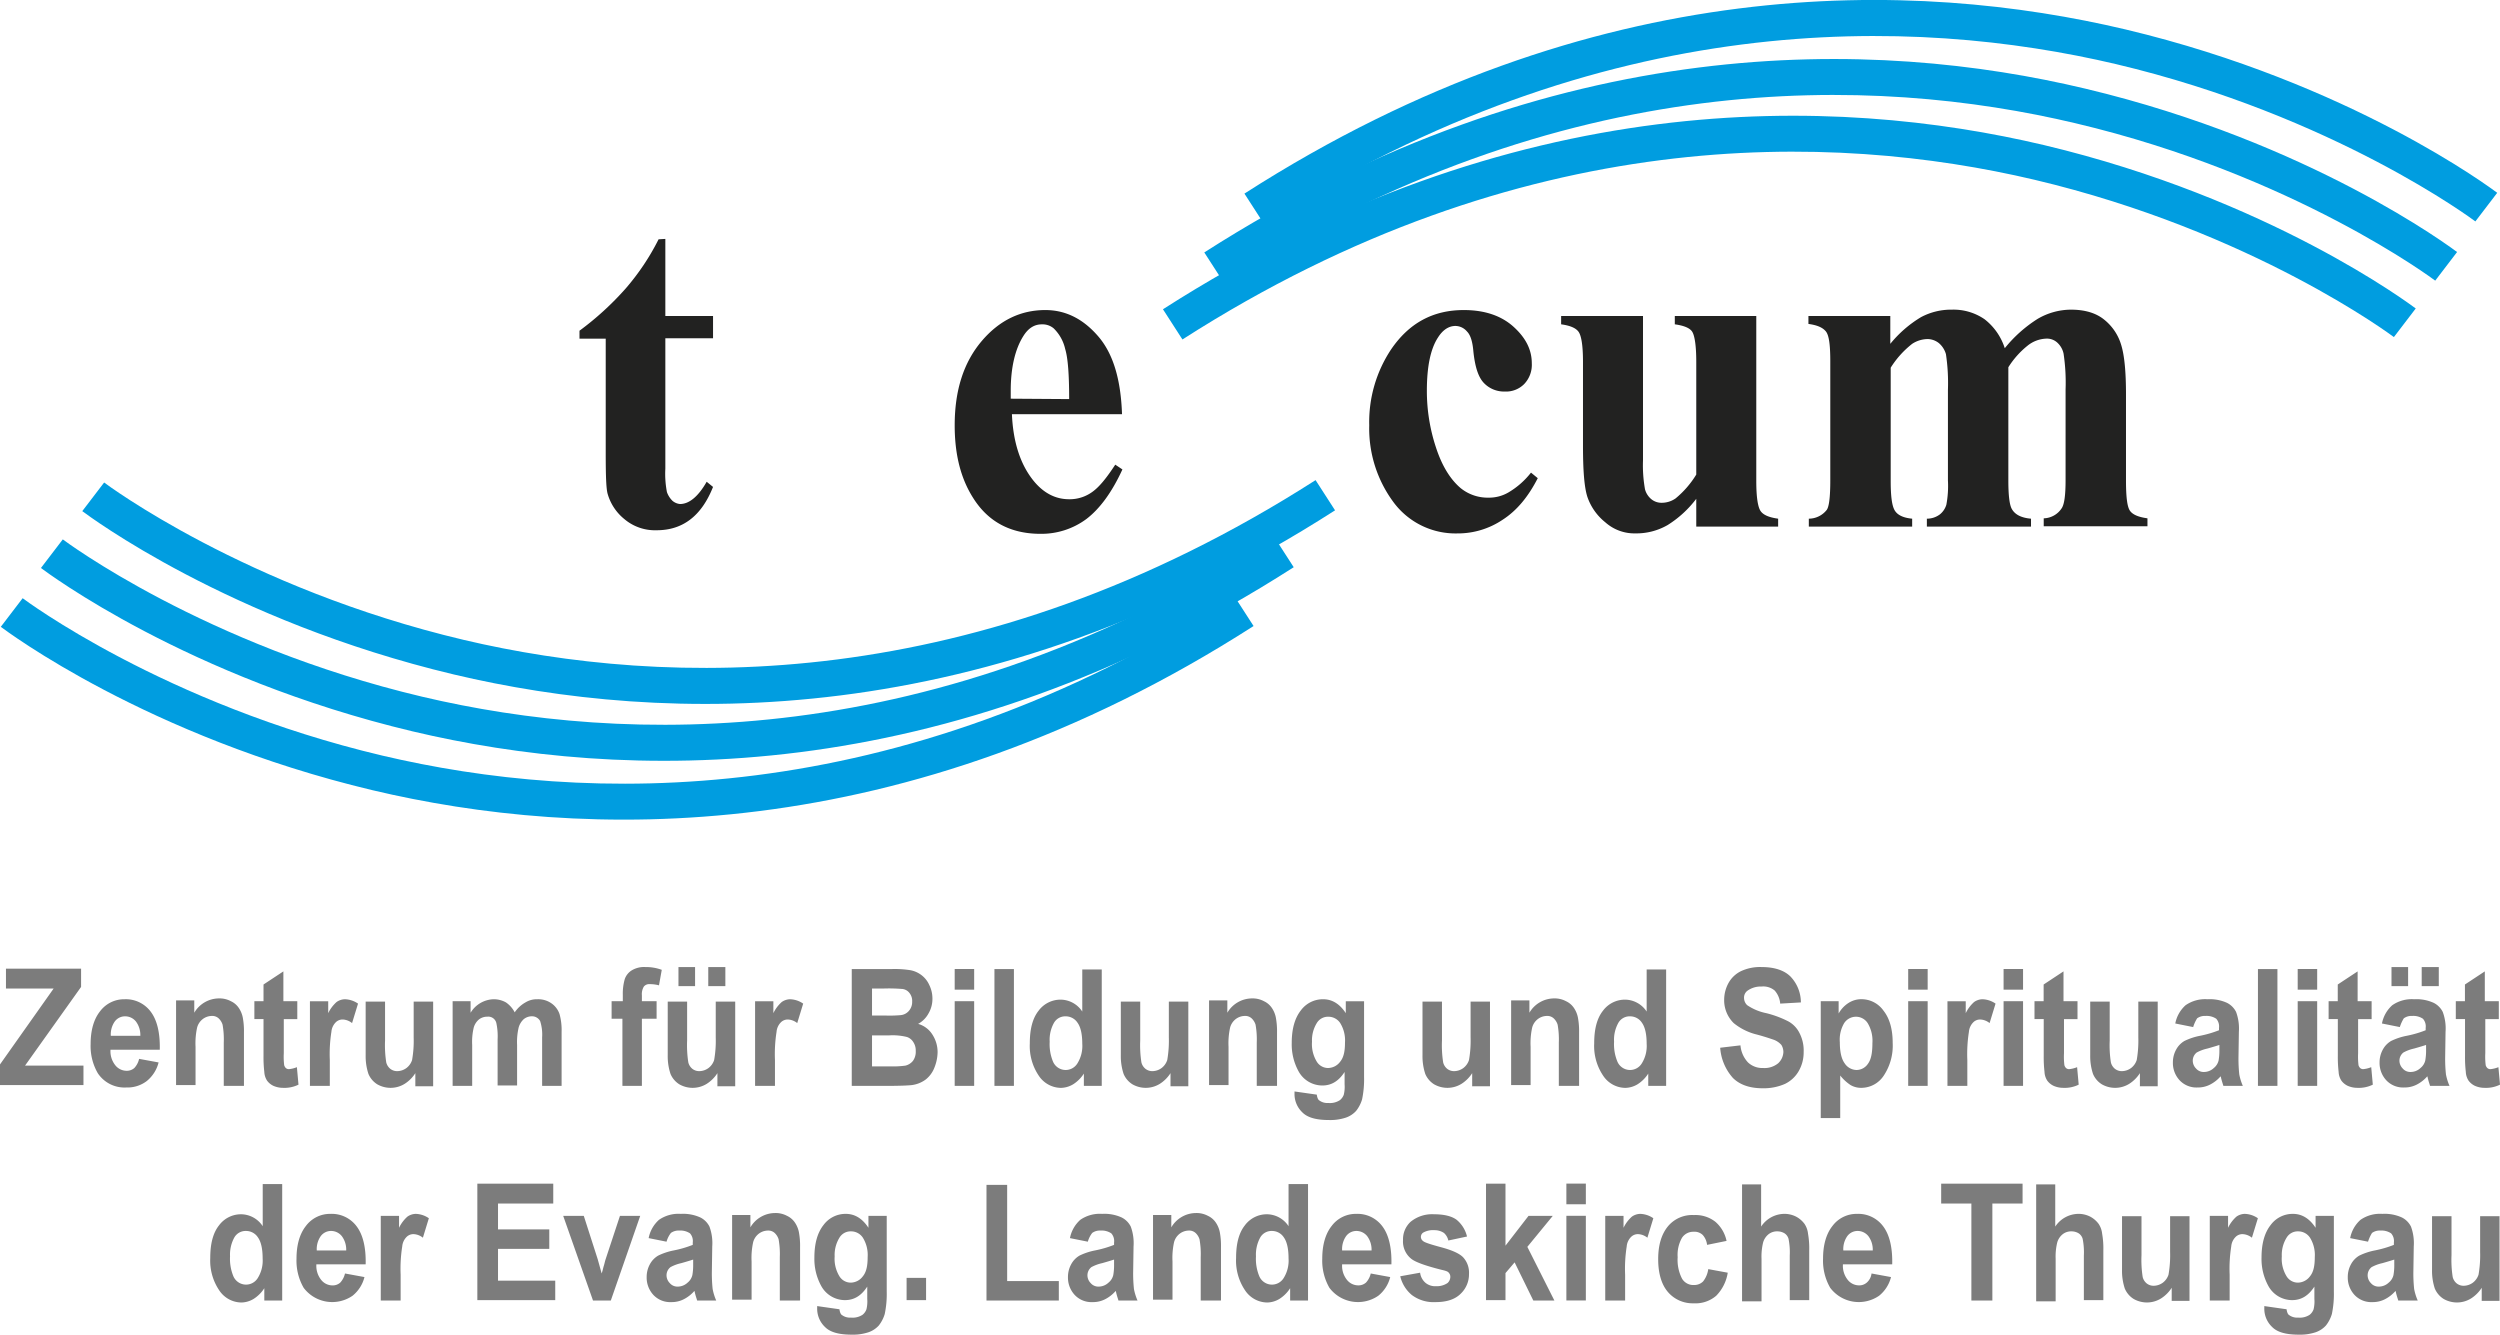 <svg xmlns="http://www.w3.org/2000/svg" id="Ebene_1" data-name="Ebene 1" viewBox="0 0 629 335.82"><defs><clipPath id="clip-path" transform="translate(-.12)"><rect width="741.7" height="247.2" x="-56.48" y="-20.49" fill="none"/></clipPath><style>.cls-2{fill:#7c7c7c}.cls-3{clip-path:url(#clip-path)}.cls-4{fill:#009de0}.cls-5{fill:#222221;fill-rule:evenodd}</style></defs><path d="M0 273.21v-5.4l13.5-19.1h-12v-5h18.9v4.6l-14.1 19.8H21V273H0ZM35 266.41l4.9.9a8.74 8.74 0 0 1-3 4.7 8 8 0 0 1-5.1 1.6 8.06 8.06 0 0 1-7.2-3.6 13.64 13.64 0 0 1-1.8-7.3c0-3.5.8-6.3 2.4-8.3a7.56 7.56 0 0 1 6.1-3 7.8 7.8 0 0 1 6.6 3.1c1.6 2.1 2.4 5.3 2.3 9.6H27.8a5.67 5.67 0 0 0 1.2 3.9 3.65 3.65 0 0 0 2.8 1.4 2.87 2.87 0 0 0 2-.7 5 5 0 0 0 1.2-2.3Zm.3-5.7a5.66 5.66 0 0 0-1.1-3.7 3.46 3.46 0 0 0-2.6-1.3 3.21 3.21 0 0 0-2.72 1.29 5.68 5.68 0 0 0-1 3.6h7.4ZM61.2 273.21h-4.9v-10.9a21.16 21.16 0 0 0-.3-4.5 3.68 3.68 0 0 0-1-1.6 2.36 2.36 0 0 0-1.7-.6 3.84 3.84 0 0 0-2.3.8 4 4 0 0 0-1.4 2.1 18.35 18.35 0 0 0-.4 4.9V273h-4.9v-21.3h4.58v3.1a7.24 7.24 0 0 1 6.2-3.6 6 6 0 0 1 3 .7 4.85 4.85 0 0 1 2 1.7 6.52 6.52 0 0 1 1 2.4 18.62 18.62 0 0 1 .3 3.8v13.4ZM74.8 251.91v4.5h-3.4V265a17.71 17.71 0 0 0 .1 3 1.64 1.64 0 0 0 .4.7 1.12 1.12 0 0 0 .8.3 7.25 7.25 0 0 0 2-.5l.4 4.4a8 8 0 0 1-3.9.8 6 6 0 0 1-2.4-.5 4.21 4.21 0 0 1-1.6-1.3 4.43 4.43 0 0 1-.7-2.2 31.43 31.43 0 0 1-.2-4v-9.3H64v-4.5h2.3v-4.2l5-3.3v7.5ZM82.88 273.21h-4.9v-21.3h4.6v3a9 9 0 0 1 2.1-2.8 3.77 3.77 0 0 1 2.1-.7 6.11 6.11 0 0 1 3.3 1.1l-1.5 4.9a4 4 0 0 0-2.3-.9 2.42 2.42 0 0 0-1.8.7 3.83 3.83 0 0 0-1.1 2.4 35.92 35.92 0 0 0-.4 7.1v6.5ZM104.5 273.21V270a8.7 8.7 0 0 1-2.7 2.7 6.73 6.73 0 0 1-6.9.1 5.69 5.69 0 0 1-2.2-2.6 14.18 14.18 0 0 1-.7-4.7V252h4.88v9.8a28.12 28.12 0 0 0 .3 5.5 3 3 0 0 0 1 1.6 2.79 2.79 0 0 0 1.8.6 4 4 0 0 0 2.3-.8 4.09 4.09 0 0 0 1.4-2 27.9 27.9 0 0 0 .4-5.7v-9h4.9v21.3h-4.5ZM113.8 251.91h4.6v2.9a7 7 0 0 1 5.8-3.4 6.23 6.23 0 0 1 3.1.8 6.79 6.79 0 0 1 2.2 2.5 8 8 0 0 1 2.7-2.5 5.45 5.45 0 0 1 3-.8 5.82 5.82 0 0 1 3.5 1 5.39 5.39 0 0 1 2.1 2.8 15.18 15.18 0 0 1 .5 4.4v13.6h-4.9V261a11.14 11.14 0 0 0-.5-4.1 2.33 2.33 0 0 0-2.1-1.2 3.22 3.22 0 0 0-2 .7 4.48 4.48 0 0 0-1.3 2.1 15.87 15.87 0 0 0-.4 4.4v10.2h-4.9v-11.6a15.81 15.81 0 0 0-.3-4 2.08 2.08 0 0 0-2.3-1.7 3.32 3.32 0 0 0-2.1.7 4.13 4.13 0 0 0-1.3 2 15.5 15.5 0 0 0-.4 4.4v10.3h-4.92v-21.3ZM154 251.91h2.7v-1.6a13.19 13.19 0 0 1 .5-4 4.2 4.2 0 0 1 1.8-2.2 6 6 0 0 1 3.4-.8 11.45 11.45 0 0 1 4.1.7l-.7 3.9a8.91 8.91 0 0 0-2.3-.3 1.74 1.74 0 0 0-1.5.6 3.68 3.68 0 0 0-.5 2.2v1.5h3.7v4.4h-3.7v16.9h-4.9v-16.9h-2.72v-4.4ZM180.5 273.21V270a8.7 8.7 0 0 1-2.7 2.7 6.73 6.73 0 0 1-6.9.1 5.69 5.69 0 0 1-2.2-2.6 14.18 14.18 0 0 1-.7-4.7V252h4.88v9.8a28.12 28.12 0 0 0 .3 5.5 3 3 0 0 0 1 1.6 2.79 2.79 0 0 0 1.8.6 4 4 0 0 0 2.3-.8 4.09 4.09 0 0 0 1.4-2 27.9 27.9 0 0 0 .4-5.7v-9h4.9v21.3h-4.5Zm-9.8-25.1v-4.8h4.18v4.8Zm7.5 0v-4.8h4.3v4.8ZM194.88 273.21h-4.9v-21.3h4.6v3a9 9 0 0 1 2.1-2.8 3.77 3.77 0 0 1 2.1-.7 6.11 6.11 0 0 1 3.3 1.1l-1.5 4.9a4 4 0 0 0-2.3-.9 2.42 2.42 0 0 0-1.8.7 3.83 3.83 0 0 0-1.1 2.4 35.92 35.92 0 0 0-.4 7.1v6.5ZM214.2 243.81h10.3a25.29 25.29 0 0 1 4.6.3 6.58 6.58 0 0 1 2.7 1.2 6.34 6.34 0 0 1 2 2.5 7.72 7.72 0 0 1 .8 3.4 7.26 7.26 0 0 1-1 3.8 6.51 6.51 0 0 1-2.6 2.6 6.23 6.23 0 0 1 3.6 2.7 8.09 8.09 0 0 1 1.3 4.4 10.87 10.87 0 0 1-.8 3.9 7 7 0 0 1-2.2 3 7.45 7.45 0 0 1-3.5 1.4c-.9.1-3 .2-6.3.2h-8.8v-29.4Zm5.2 4.9v6.8h3.4a32.09 32.09 0 0 0 3.8-.1 3.09 3.09 0 0 0 2.1-1.1 3.39 3.39 0 0 0 .8-2.3 3.19 3.19 0 0 0-.7-2.2 2.58 2.58 0 0 0-2-1 40.34 40.34 0 0 0-4.4-.1Zm0 11.7v7.9h4.8a22.81 22.81 0 0 0 3.6-.2 3.47 3.47 0 0 0 1.9-1.2 3.91 3.91 0 0 0 .7-2.5 3.79 3.79 0 0 0-.6-2.2 3 3 0 0 0-1.6-1.3 14.84 14.84 0 0 0-4.6-.4h-4.2ZM240.2 249v-5.2h4.9v5.2Zm0 24.2v-21.3h4.9v21.3ZM250.2 273.21v-29.4h4.9v29.4ZM277.3 273.21h-4.6v-3.1a8.7 8.7 0 0 1-2.7 2.7 6.14 6.14 0 0 1-3.1.9 6.77 6.77 0 0 1-5.5-3 13.36 13.36 0 0 1-2.3-8.2c0-3.6.7-6.3 2.2-8.2a6.87 6.87 0 0 1 5.6-2.8 6.59 6.59 0 0 1 5.4 3v-10.6h4.9v29.3Zm-13.2-11.1a11.42 11.42 0 0 0 .8 4.9 3.46 3.46 0 0 0 6.2.5 8.27 8.27 0 0 0 1.2-4.9c0-2.4-.4-4.2-1.2-5.3a3.54 3.54 0 0 0-3-1.6 3.26 3.26 0 0 0-2.9 1.6 8.74 8.74 0 0 0-1.1 4.8ZM294.5 273.21V270a8.7 8.7 0 0 1-2.7 2.7 6.73 6.73 0 0 1-6.9.1 5.69 5.69 0 0 1-2.2-2.6 14.18 14.18 0 0 1-.7-4.7V252h4.88v9.8a28.12 28.12 0 0 0 .3 5.5 3 3 0 0 0 1 1.6 2.79 2.79 0 0 0 1.8.6 4 4 0 0 0 2.3-.8 4.09 4.09 0 0 0 1.4-2 28.62 28.62 0 0 0 .4-5.7v-9h4.9v21.3h-4.5ZM321.1 273.21h-4.9v-10.9a21.16 21.16 0 0 0-.3-4.5 3.68 3.68 0 0 0-1-1.6 2.36 2.36 0 0 0-1.7-.6 3.84 3.84 0 0 0-2.3.8 4 4 0 0 0-1.4 2.1 18.35 18.35 0 0 0-.4 4.9V273h-4.9v-21.3h4.6v3.1a7.24 7.24 0 0 1 6.2-3.6 6 6 0 0 1 3 .7 4.85 4.85 0 0 1 2 1.7 6.52 6.52 0 0 1 1 2.4 18.62 18.62 0 0 1 .3 3.8v13.4ZM325.7 274.61l5.6.8c.1.7.3 1.3.7 1.5a3.38 3.38 0 0 0 2.2.6 4.56 4.56 0 0 0 2.9-.7 3.05 3.05 0 0 0 1-1.4 8.42 8.42 0 0 0 .2-2.6v-3.1c-1.5 2.3-3.3 3.4-5.6 3.4a6.82 6.82 0 0 1-6-3.6 14.09 14.09 0 0 1-1.7-7.1c0-3.6.8-6.3 2.3-8.2a6.87 6.87 0 0 1 5.6-2.8c2.3 0 4.2 1.2 5.7 3.5v-3h4.6V271a24.48 24.48 0 0 1-.5 5.6 8.62 8.62 0 0 1-1.5 2.9 6.2 6.2 0 0 1-2.6 1.7 12.5 12.5 0 0 1-4.2.6c-3.2 0-5.4-.6-6.7-1.9a6.33 6.33 0 0 1-2-4.7Zm4.4-12.5a8.44 8.44 0 0 0 1.2 5 3.34 3.34 0 0 0 2.8 1.6 3.85 3.85 0 0 0 3.1-1.6c.9-1.1 1.2-2.7 1.2-4.8a8.27 8.27 0 0 0-1.2-4.9 3.54 3.54 0 0 0-3-1.6 3.26 3.26 0 0 0-2.9 1.6 8.27 8.27 0 0 0-1.2 4.7ZM370.4 273.21V270a8.7 8.7 0 0 1-2.7 2.7 6.73 6.73 0 0 1-6.9.1 5.69 5.69 0 0 1-2.2-2.6 14.18 14.18 0 0 1-.7-4.7V252h4.9v9.8a28.12 28.12 0 0 0 .3 5.5 3 3 0 0 0 1 1.6 2.79 2.79 0 0 0 1.8.6 4 4 0 0 0 2.3-.8 4.09 4.09 0 0 0 1.4-2 28.62 28.62 0 0 0 .4-5.7v-9h4.88v21.3h-4.5ZM397.1 273.21h-4.9v-10.9a21.16 21.16 0 0 0-.3-4.5 3.68 3.68 0 0 0-1-1.6 2.36 2.36 0 0 0-1.7-.6 3.84 3.84 0 0 0-2.3.8 4 4 0 0 0-1.4 2.1 18.35 18.35 0 0 0-.4 4.9V273h-4.9v-21.3h4.6v3.1a7.24 7.24 0 0 1 6.2-3.6 6 6 0 0 1 3 .7 4.85 4.85 0 0 1 2 1.7 6.52 6.52 0 0 1 1 2.4 18.62 18.62 0 0 1 .3 3.8v13.4ZM419.3 273.21h-4.6v-3.1a8.7 8.7 0 0 1-2.7 2.7 6.14 6.14 0 0 1-3.1.9 6.77 6.77 0 0 1-5.5-3 13.36 13.36 0 0 1-2.3-8.2c0-3.6.7-6.3 2.2-8.2a6.87 6.87 0 0 1 5.6-2.8 6.59 6.59 0 0 1 5.4 3v-10.6h4.9v29.3Zm-13.2-11.1a11.42 11.42 0 0 0 .8 4.9 3.46 3.46 0 0 0 6.2.5 8.27 8.27 0 0 0 1.2-4.9c0-2.4-.4-4.2-1.2-5.3a3.54 3.54 0 0 0-3-1.6 3.26 3.26 0 0 0-2.9 1.6 8.74 8.74 0 0 0-1.1 4.8ZM432.8 263.61l5.1-.6a7.14 7.14 0 0 0 1.9 4.3 5.24 5.24 0 0 0 3.8 1.4 5.4 5.4 0 0 0 3.8-1.2 4.1 4.1 0 0 0 1.3-2.8 3.47 3.47 0 0 0-.5-1.8 4.79 4.79 0 0 0-1.9-1.3c-.6-.2-2-.7-4.2-1.3a14.7 14.7 0 0 1-5.9-2.9 8.06 8.06 0 0 1-2.4-5.9 8.83 8.83 0 0 1 1.1-4.2 7.2 7.2 0 0 1 3.2-3 11.35 11.35 0 0 1 5.1-1c3.2 0 5.7.8 7.3 2.4a9.42 9.42 0 0 1 2.6 6.5l-5.2.3a5.64 5.64 0 0 0-1.4-3.3 4.48 4.48 0 0 0-3.3-1 5.73 5.73 0 0 0-3.6 1.1 2.17 2.17 0 0 0-.8 1.8 2.53 2.53 0 0 0 .8 1.8 13.11 13.11 0 0 0 4.8 2 25.56 25.56 0 0 1 5.6 2.1 6.77 6.77 0 0 1 2.8 3 9.56 9.56 0 0 1 1 4.7 9.42 9.42 0 0 1-1.2 4.7 8 8 0 0 1-3.5 3.3 13.33 13.33 0 0 1-5.6 1.1c-3.3 0-5.8-.9-7.5-2.6a12.71 12.71 0 0 1-3.2-7.6ZM458 251.91h4.6V255a7.39 7.39 0 0 1 2.4-2.6 5.94 5.94 0 0 1 3.4-1 6.79 6.79 0 0 1 5.5 2.9c1.5 1.9 2.3 4.6 2.3 8.1a13.63 13.63 0 0 1-2.3 8.3 6.77 6.77 0 0 1-5.5 3 5.28 5.28 0 0 1-2.8-.7 11.21 11.21 0 0 1-2.6-2.4v10.7h-4.9v-29.4Zm4.9 10.3c0 2.4.4 4.2 1.2 5.3a3.66 3.66 0 0 0 3 1.7 3.49 3.49 0 0 0 2.9-1.6c.8-1.1 1.1-2.8 1.1-5.2a8.59 8.59 0 0 0-1.2-5 3.49 3.49 0 0 0-2.9-1.6 3.54 3.54 0 0 0-3 1.6 8.14 8.14 0 0 0-1.1 4.8ZM480.1 249v-5.2h4.9v5.2Zm0 24.2v-21.3h4.9v21.3ZM494.88 273.21h-4.9v-21.3h4.6v3a9 9 0 0 1 2.1-2.8 3.77 3.77 0 0 1 2.1-.7 6.11 6.11 0 0 1 3.3 1.1l-1.5 4.9a4 4 0 0 0-2.3-.9 2.42 2.42 0 0 0-1.8.7 3.83 3.83 0 0 0-1.1 2.4 35.92 35.92 0 0 0-.4 7.1v6.5ZM504.1 249v-5.2h4.9v5.2Zm0 24.2v-21.3h4.9v21.3ZM522.7 251.91v4.5h-3.4V265a17.71 17.71 0 0 0 .1 3 1.64 1.64 0 0 0 .4.7 1.12 1.12 0 0 0 .8.3 7.25 7.25 0 0 0 2-.5l.4 4.4a8 8 0 0 1-3.9.8 6 6 0 0 1-2.4-.5 4.21 4.21 0 0 1-1.6-1.3 4.33 4.33 0 0 1-.7-2.2 31.43 31.43 0 0 1-.2-4v-9.3h-2.32v-4.5h2.3v-4.2l5-3.3v7.5ZM538.4 273.21V270a8.7 8.7 0 0 1-2.7 2.7 6.73 6.73 0 0 1-6.9.1 5.69 5.69 0 0 1-2.2-2.6 14.18 14.18 0 0 1-.7-4.7V252h4.9v9.8a28.12 28.12 0 0 0 .3 5.5 3 3 0 0 0 1 1.6 2.79 2.79 0 0 0 1.8.6 4 4 0 0 0 2.3-.8 4.09 4.09 0 0 0 1.4-2 28.62 28.62 0 0 0 .4-5.7v-9h4.88v21.3h-4.5ZM551.8 258.41l-4.5-.9a8.24 8.24 0 0 1 2.6-4.6 8.61 8.61 0 0 1 5.5-1.5 10.46 10.46 0 0 1 4.9.9 5.12 5.12 0 0 1 2.3 2.3 12 12 0 0 1 .7 5l-.1 6.6a37.4 37.4 0 0 0 .2 4.1 13.36 13.36 0 0 0 .9 2.9h-4.9c-.1-.4-.3-.9-.5-1.7-.1-.3-.1-.6-.2-.7a8.91 8.91 0 0 1-2.7 2.1 6.67 6.67 0 0 1-3.1.7 5.79 5.79 0 0 1-4.5-1.8 6.41 6.41 0 0 1-1.7-4.5 6.61 6.61 0 0 1 .8-3.2 5.56 5.56 0 0 1 2.1-2.2 15.83 15.83 0 0 1 3.9-1.3 27.51 27.51 0 0 0 4.8-1.4v-.6a2.89 2.89 0 0 0-.7-2.3 4.37 4.37 0 0 0-2.7-.7 3.27 3.27 0 0 0-2.1.6 9.49 9.49 0 0 0-1 2.2Zm6.6 4.5q-.9.3-3 .9a10.1 10.1 0 0 0-2.7 1 2.61 2.61 0 0 0-1 2 2.8 2.8 0 0 0 .8 2 2.51 2.51 0 0 0 2 .9 3.63 3.63 0 0 0 2.5-1 3.47 3.47 0 0 0 1.2-1.9 14.38 14.38 0 0 0 .2-2.7ZM568.1 273.21v-29.4h4.9v29.4ZM578.1 249v-5.2h4.9v5.2Zm0 24.2v-21.3h4.9v21.3ZM596.7 251.91v4.5h-3.4V265a17.71 17.71 0 0 0 .1 3 1.64 1.64 0 0 0 .4.7 1.12 1.12 0 0 0 .8.3 7.25 7.25 0 0 0 2-.5l.4 4.4a8 8 0 0 1-3.9.8 6 6 0 0 1-2.4-.5 4.21 4.21 0 0 1-1.6-1.3 4.33 4.33 0 0 1-.7-2.2 31.43 31.43 0 0 1-.2-4v-9.3h-2.32v-4.5h2.3v-4.2l5-3.3v7.5ZM603.8 258.41l-4.5-.9a8.24 8.24 0 0 1 2.6-4.6 8.61 8.61 0 0 1 5.5-1.5 10.46 10.46 0 0 1 4.9.9 5.12 5.12 0 0 1 2.3 2.3 12 12 0 0 1 .7 5l-.1 6.6a37.4 37.4 0 0 0 .2 4.1 13.36 13.36 0 0 0 .9 2.9h-4.9c-.1-.4-.3-.9-.5-1.7-.1-.3-.1-.6-.2-.7a8.91 8.91 0 0 1-2.7 2.1 6.67 6.67 0 0 1-3.1.7 5.79 5.79 0 0 1-4.5-1.8 6.41 6.41 0 0 1-1.7-4.5 6.61 6.61 0 0 1 .8-3.2 5.56 5.56 0 0 1 2.1-2.2 15.83 15.83 0 0 1 3.9-1.3 27.51 27.51 0 0 0 4.8-1.4v-.6a2.89 2.89 0 0 0-.7-2.3 4.37 4.37 0 0 0-2.7-.7 3.27 3.27 0 0 0-2.1.6 9.49 9.49 0 0 0-1 2.2Zm-2.1-10.3v-4.8h4.18v4.8Zm8.7 14.8q-.9.3-3 .9a10.1 10.1 0 0 0-2.7 1 2.61 2.61 0 0 0-1 2 2.8 2.8 0 0 0 .8 2 2.51 2.51 0 0 0 2 .9 3.63 3.63 0 0 0 2.5-1 3.47 3.47 0 0 0 1.2-1.9 14.38 14.38 0 0 0 .2-2.7Zm-1.1-14.8v-4.8h4.3v4.8ZM628.7 251.91v4.5h-3.4V265a17.71 17.71 0 0 0 .1 3 1.64 1.64 0 0 0 .4.7 1.12 1.12 0 0 0 .8.3 7.25 7.25 0 0 0 2-.5l.4 4.4a8 8 0 0 1-3.9.8 6 6 0 0 1-2.4-.5 4.21 4.21 0 0 1-1.6-1.3 4.33 4.33 0 0 1-.7-2.2 31.43 31.43 0 0 1-.2-4v-9.3h-2.32v-4.5h2.3v-4.2l5-3.3v7.5ZM71.1 327.21h-4.6v-3.1a8.7 8.7 0 0 1-2.7 2.7 6.14 6.14 0 0 1-3.1.9 6.77 6.77 0 0 1-5.5-3 13.36 13.36 0 0 1-2.3-8.2c0-3.6.7-6.3 2.2-8.2a6.87 6.87 0 0 1 5.6-2.8 6.59 6.59 0 0 1 5.4 3v-10.6H71v29.3Zm-13.22-11.1a11.42 11.42 0 0 0 .8 4.9 3.46 3.46 0 0 0 6.2.5 8.27 8.27 0 0 0 1.2-4.9c0-2.4-.4-4.2-1.2-5.3a3.54 3.54 0 0 0-3-1.6 3.26 3.26 0 0 0-2.9 1.6 8.94 8.94 0 0 0-1.1 4.8ZM86.8 320.41l4.9.9a8.74 8.74 0 0 1-3 4.7 9 9 0 0 1-12.3-2 13.64 13.64 0 0 1-1.8-7.3c0-3.5.8-6.3 2.4-8.3a7.56 7.56 0 0 1 6.1-3 7.8 7.8 0 0 1 6.6 3.1c1.6 2.1 2.4 5.3 2.3 9.6H79.6a5.67 5.67 0 0 0 1.2 3.9 3.65 3.65 0 0 0 2.8 1.4 2.87 2.87 0 0 0 2-.7 5 5 0 0 0 1.2-2.3Zm.3-5.7a5.66 5.66 0 0 0-1.1-3.7 3.46 3.46 0 0 0-2.6-1.3 3.21 3.21 0 0 0-2.7 1.3 5.68 5.68 0 0 0-1 3.6h7.4ZM100.7 327.21h-4.9v-21.3h4.6v3a9 9 0 0 1 2.1-2.8 3.77 3.77 0 0 1 2.1-.7 6.11 6.11 0 0 1 3.3 1.1l-1.5 4.9a4 4 0 0 0-2.3-.9 2.42 2.42 0 0 0-1.8.7 3.83 3.83 0 0 0-1.1 2.4 35.92 35.92 0 0 0-.4 7.1v6.5ZM120.1 327.21v-29.4h19.1v5h-13.9v6.5h12.9v4.9h-12.9v8h14.4v4.9h-19.6ZM149.2 327.21l-7.5-21.3h5.18l3.5 10.9 1 3.6c.3-.9.4-1.5.5-1.8.2-.6.3-1.2.5-1.8l3.6-10.9h5.1l-7.4 21.3ZM167.7 312.41l-4.5-.9a8.24 8.24 0 0 1 2.6-4.6 8.61 8.61 0 0 1 5.5-1.5 10.46 10.46 0 0 1 4.9.9 5.12 5.12 0 0 1 2.3 2.3 12 12 0 0 1 .7 5l-.1 6.6a37.4 37.4 0 0 0 .2 4.1 13.36 13.36 0 0 0 .9 2.9h-4.8c-.1-.4-.3-.9-.5-1.7-.1-.3-.1-.6-.2-.7a8.91 8.91 0 0 1-2.7 2.1 6.67 6.67 0 0 1-3.1.7 5.79 5.79 0 0 1-4.5-1.8 6.41 6.41 0 0 1-1.7-4.5 6.61 6.61 0 0 1 .8-3.2 5.56 5.56 0 0 1 2.1-2.2 15.83 15.83 0 0 1 3.9-1.3 27.51 27.51 0 0 0 4.8-1.4v-.6a2.89 2.89 0 0 0-.7-2.3 4.37 4.37 0 0 0-2.7-.7 3.27 3.27 0 0 0-2.1.6 6.32 6.32 0 0 0-1.1 2.2Zm6.7 4.5q-.9.3-3 .9a10.1 10.1 0 0 0-2.7 1 2.61 2.61 0 0 0-1 2 2.8 2.8 0 0 0 .8 2 2.51 2.51 0 0 0 2 .9 3.63 3.63 0 0 0 2.5-1 3.47 3.47 0 0 0 1.2-1.9 14.38 14.38 0 0 0 .2-2.7ZM201.1 327.21h-4.9v-10.9a21.16 21.16 0 0 0-.3-4.5 3.68 3.68 0 0 0-1-1.6 2.36 2.36 0 0 0-1.7-.6 3.84 3.84 0 0 0-2.3.8 4 4 0 0 0-1.4 2.1 18.35 18.35 0 0 0-.4 4.9V327h-4.9v-21.3h4.6v3.1a7.24 7.24 0 0 1 6.2-3.6 6 6 0 0 1 3 .7 4.85 4.85 0 0 1 2 1.7 6.52 6.52 0 0 1 1 2.4 18.62 18.62 0 0 1 .3 3.8v13.4ZM205.6 328.61l5.6.8c.1.7.3 1.3.7 1.5a3.38 3.38 0 0 0 2.2.6 4.56 4.56 0 0 0 2.9-.7 3.05 3.05 0 0 0 1-1.4 8.42 8.42 0 0 0 .2-2.6v-3.1c-1.5 2.3-3.3 3.4-5.6 3.4a6.82 6.82 0 0 1-6-3.6 14.09 14.09 0 0 1-1.7-7.1c0-3.6.8-6.3 2.3-8.2a6.87 6.87 0 0 1 5.6-2.8c2.3 0 4.2 1.2 5.7 3.5v-3h4.6V325a24.48 24.48 0 0 1-.5 5.6 8.62 8.62 0 0 1-1.5 2.9 6.2 6.2 0 0 1-2.6 1.7 12.5 12.5 0 0 1-4.2.6c-3.2 0-5.4-.6-6.7-1.9a6.33 6.33 0 0 1-2-4.7Zm4.4-12.5a8.44 8.44 0 0 0 1.2 5 3.34 3.34 0 0 0 2.8 1.6 3.85 3.85 0 0 0 3.1-1.6c.9-1.1 1.2-2.7 1.2-4.8a8.27 8.27 0 0 0-1.2-4.9 3.54 3.54 0 0 0-3-1.6 3.26 3.26 0 0 0-2.9 1.6 8.27 8.27 0 0 0-1.2 4.7ZM228.1 327.21v-5.7h4.9v5.6h-4.9ZM248.2 327.21v-29.1h5.2v24.2h13v4.9ZM273.7 312.41l-4.5-.9a8.24 8.24 0 0 1 2.6-4.6 8.61 8.61 0 0 1 5.5-1.5 10.46 10.46 0 0 1 4.9.9 5.12 5.12 0 0 1 2.3 2.3 12 12 0 0 1 .7 5l-.1 6.6a37.4 37.4 0 0 0 .2 4.1 13.36 13.36 0 0 0 .9 2.9h-4.8c-.1-.4-.3-.9-.5-1.7-.1-.3-.1-.6-.2-.7a8.91 8.91 0 0 1-2.7 2.1 6.67 6.67 0 0 1-3.1.7 5.79 5.79 0 0 1-4.5-1.8 6.41 6.41 0 0 1-1.7-4.5 6.61 6.61 0 0 1 .8-3.2 5.56 5.56 0 0 1 2.1-2.2 15.83 15.83 0 0 1 3.9-1.3 27.51 27.51 0 0 0 4.8-1.4v-.6a2.89 2.89 0 0 0-.7-2.3 4.37 4.37 0 0 0-2.7-.7 3.27 3.27 0 0 0-2.1.6 6.32 6.32 0 0 0-1.1 2.2Zm6.6 4.5q-.9.3-3 .9a10.1 10.1 0 0 0-2.7 1 2.61 2.61 0 0 0-1 2 2.8 2.8 0 0 0 .8 2 2.51 2.51 0 0 0 2 .9 3.63 3.63 0 0 0 2.5-1 3.47 3.47 0 0 0 1.2-1.9 14.38 14.38 0 0 0 .2-2.7ZM307 327.21h-4.9v-10.9a21.16 21.16 0 0 0-.3-4.5 3.68 3.68 0 0 0-1-1.6 2.36 2.36 0 0 0-1.7-.6 3.84 3.84 0 0 0-2.3.8 4 4 0 0 0-1.4 2.1 18.35 18.35 0 0 0-.4 4.9V327h-4.9v-21.3h4.6v3.1a7.24 7.24 0 0 1 6.2-3.6 6 6 0 0 1 3 .7 4.85 4.85 0 0 1 2 1.7 6.52 6.52 0 0 1 1 2.4 18.62 18.62 0 0 1 .3 3.8v13.4ZM329.2 327.21h-4.6v-3.1a8.7 8.7 0 0 1-2.7 2.7 6.14 6.14 0 0 1-3.1.9 6.77 6.77 0 0 1-5.5-3 13.36 13.36 0 0 1-2.3-8.2c0-3.6.7-6.3 2.2-8.2a6.87 6.87 0 0 1 5.6-2.8 6.59 6.59 0 0 1 5.4 3v-10.6h4.9v29.3Zm-13.2-11.1a11.42 11.42 0 0 0 .8 4.9 3.46 3.46 0 0 0 6.2.5 8.27 8.27 0 0 0 1.2-4.9c0-2.4-.4-4.2-1.2-5.3a3.54 3.54 0 0 0-3-1.6 3.26 3.26 0 0 0-2.9 1.6 8.94 8.94 0 0 0-1.1 4.8ZM344.88 320.41l4.9.9a8.74 8.74 0 0 1-3 4.7 9 9 0 0 1-12.3-2 13.64 13.64 0 0 1-1.8-7.3c0-3.5.8-6.3 2.4-8.3a7.56 7.56 0 0 1 6.1-3 7.8 7.8 0 0 1 6.6 3.1c1.6 2.1 2.4 5.3 2.3 9.6h-12.4a5.67 5.67 0 0 0 1.2 3.89 3.65 3.65 0 0 0 2.8 1.4 2.87 2.87 0 0 0 2-.7 5 5 0 0 0 1.2-2.29Zm.2-5.7a5.66 5.66 0 0 0-1.1-3.7 3.46 3.46 0 0 0-2.6-1.3 3.21 3.21 0 0 0-2.7 1.3 5.68 5.68 0 0 0-1 3.6h7.4ZM352.3 321.11l5-.9a4 4 0 0 0 1.3 2.5 3.8 3.8 0 0 0 2.7.9 4.81 4.81 0 0 0 2.9-.8 2.12 2.12 0 0 0 .7-1.5 1.49 1.49 0 0 0-.4-1.1c-.2-.3-.8-.5-1.7-.7-4-1-6.5-1.9-7.6-2.7a5.55 5.55 0 0 1-2.2-4.8 6 6 0 0 1 1.9-4.6 8.52 8.52 0 0 1 5.9-1.9c2.6 0 4.5.5 5.7 1.4a7.78 7.78 0 0 1 2.6 4.2l-4.7 1a3.57 3.57 0 0 0-1.1-1.9 4.26 4.26 0 0 0-2.4-.7 5.06 5.06 0 0 0-2.8.6 1.28 1.28 0 0 0-.41 1.76 1.45 1.45 0 0 0 .31.34c.4.4 2 .9 4.6 1.6s4.5 1.5 5.5 2.5a5.7 5.7 0 0 1 1.5 4.2 6.74 6.74 0 0 1-2.1 5q-2.1 2.1-6.3 2.1a9.11 9.11 0 0 1-6-1.8 8.76 8.76 0 0 1-2.9-4.7ZM373.88 327.21v-29.4h4.9v15.6l5.8-7.5h6.1l-6.4 7.8 6.8 13.5h-5.3l-4.7-9.6-2.3 2.7v6.8h-4.9ZM394.1 303v-5.2h4.9v5.2Zm0 24.2v-21.3h4.9v21.3ZM408.8 327.21h-4.92v-21.3h4.6v3a9 9 0 0 1 2.1-2.8 3.77 3.77 0 0 1 2.1-.7 6.11 6.11 0 0 1 3.3 1.1l-1.5 4.9a4 4 0 0 0-2.3-.9 2.42 2.42 0 0 0-1.8.7 3.83 3.83 0 0 0-1.1 2.4 35.92 35.92 0 0 0-.4 7.1v6.5ZM434.4 312.21l-4.9 1a4.48 4.48 0 0 0-1.1-2.5 3 3 0 0 0-2.3-.8 3.4 3.4 0 0 0-2.9 1.5 8.64 8.64 0 0 0-1.1 4.9 10.31 10.31 0 0 0 1.1 5.4 3.3 3.3 0 0 0 3 1.6 3.17 3.17 0 0 0 2.3-.9 6.43 6.43 0 0 0 1.3-3.1l4.9.9a10.6 10.6 0 0 1-2.9 5.8 8 8 0 0 1-5.7 1.9 8.16 8.16 0 0 1-6.5-2.9c-1.6-1.9-2.4-4.7-2.4-8.2s.8-6.2 2.4-8.2a7.92 7.92 0 0 1 6.6-2.9 8.09 8.09 0 0 1 5.4 1.7 8.7 8.7 0 0 1 2.8 4.8ZM443.1 297.81v10.8a7.07 7.07 0 0 1 5.7-3.2 6.41 6.41 0 0 1 3.1.7 6.28 6.28 0 0 1 2.1 1.8 5.43 5.43 0 0 1 .9 2.5 21.11 21.11 0 0 1 .3 4.2v12.5h-4.9v-11.2a17.38 17.38 0 0 0-.3-4.2 2.45 2.45 0 0 0-1-1.4 3.47 3.47 0 0 0-1.8-.5 3.42 3.42 0 0 0-2.2.7 4.07 4.07 0 0 0-1.4 2.1 14.88 14.88 0 0 0-.4 4.1v10.7h-4.9V298h4.8ZM470.88 320.41l4.9.9a8.74 8.74 0 0 1-3 4.7 9 9 0 0 1-12.3-2 13.64 13.64 0 0 1-1.8-7.3c0-3.5.8-6.3 2.4-8.3a7.56 7.56 0 0 1 6.1-3 7.8 7.8 0 0 1 6.6 3.1c1.6 2.1 2.4 5.3 2.3 9.6h-12.4a5.67 5.67 0 0 0 1.2 3.89 3.65 3.65 0 0 0 2.8 1.4 2.87 2.87 0 0 0 2-.7 3.6 3.6 0 0 0 1.2-2.29Zm.3-5.7a5.66 5.66 0 0 0-1.1-3.7 3.46 3.46 0 0 0-2.6-1.3 3.21 3.21 0 0 0-2.7 1.3 5.68 5.68 0 0 0-1 3.6h7.4ZM496 327.21v-24.4h-7.6v-5h20.48v5h-7.6v24.4ZM517.1 297.81v10.8a7.07 7.07 0 0 1 5.7-3.2 6.41 6.41 0 0 1 3.1.7 6.28 6.28 0 0 1 2.1 1.8 5.43 5.43 0 0 1 .9 2.5 21.11 21.11 0 0 1 .3 4.2v12.5h-4.9v-11.2a17.38 17.38 0 0 0-.3-4.2 2.45 2.45 0 0 0-1-1.4 3.47 3.47 0 0 0-1.8-.5 3.42 3.42 0 0 0-2.2.7 4.07 4.07 0 0 0-1.4 2.1 14.88 14.88 0 0 0-.4 4.1v10.7h-4.9V298h4.8ZM546.4 327.21V324a8.7 8.7 0 0 1-2.7 2.7 6.73 6.73 0 0 1-6.9.1 5.69 5.69 0 0 1-2.2-2.6 14.18 14.18 0 0 1-.7-4.7V306h4.9v9.8a28.12 28.12 0 0 0 .3 5.5 3 3 0 0 0 1 1.6 2.79 2.79 0 0 0 1.8.6 4 4 0 0 0 2.3-.8 4.09 4.09 0 0 0 1.4-2 28.62 28.62 0 0 0 .4-5.7v-9h4.88v21.3h-4.5ZM560.88 327.21h-4.9v-21.3h4.6v3a9 9 0 0 1 2.1-2.8 3.77 3.77 0 0 1 2.1-.7 6.11 6.11 0 0 1 3.3 1.1l-1.5 4.9a4 4 0 0 0-2.3-.9 2.42 2.42 0 0 0-1.8.7 3.83 3.83 0 0 0-1.1 2.4 35.92 35.92 0 0 0-.4 7.1v6.5ZM569.7 328.61l5.6.8c.1.7.3 1.3.7 1.5a3.38 3.38 0 0 0 2.2.6 4.56 4.56 0 0 0 2.9-.7 3.05 3.05 0 0 0 1-1.4 8.42 8.42 0 0 0 .2-2.6v-3.1c-1.5 2.3-3.3 3.4-5.6 3.4a6.82 6.82 0 0 1-6-3.6 14.09 14.09 0 0 1-1.7-7.1c0-3.6.8-6.3 2.3-8.2a6.87 6.87 0 0 1 5.6-2.8c2.3 0 4.2 1.2 5.7 3.5v-3h4.6V325a24.48 24.48 0 0 1-.5 5.6 8.62 8.62 0 0 1-1.5 2.9 6.2 6.2 0 0 1-2.6 1.7 12.5 12.5 0 0 1-4.2.6c-3.2 0-5.4-.6-6.7-1.9a6.33 6.33 0 0 1-2-4.7Zm4.4-12.5a8.44 8.44 0 0 0 1.2 5 3.34 3.34 0 0 0 2.8 1.6 3.85 3.85 0 0 0 3.1-1.6c.9-1.1 1.2-2.7 1.2-4.8a8.27 8.27 0 0 0-1.2-4.9 3.54 3.54 0 0 0-3-1.6 3.26 3.26 0 0 0-2.9 1.6 8.27 8.27 0 0 0-1.2 4.7ZM595.8 312.41l-4.5-.9a8.24 8.24 0 0 1 2.6-4.6 8.61 8.61 0 0 1 5.5-1.5 10.46 10.46 0 0 1 4.9.9 5.12 5.12 0 0 1 2.3 2.3 12 12 0 0 1 .7 5l-.1 6.6a37.4 37.4 0 0 0 .2 4.1 13.36 13.36 0 0 0 .9 2.9h-4.9c-.1-.4-.3-.9-.5-1.7-.1-.3-.1-.6-.2-.7a8.91 8.91 0 0 1-2.7 2.1 6.67 6.67 0 0 1-3.1.7 5.79 5.79 0 0 1-4.5-1.8 6.41 6.41 0 0 1-1.7-4.5 6.61 6.61 0 0 1 .8-3.2 5.56 5.56 0 0 1 2.1-2.2 15.83 15.83 0 0 1 3.9-1.3 27.51 27.51 0 0 0 4.8-1.4v-.6a2.89 2.89 0 0 0-.7-2.3 4.37 4.37 0 0 0-2.7-.7 3.27 3.27 0 0 0-2.1.6 9.49 9.49 0 0 0-1 2.2Zm6.6 4.5q-.9.3-3 .9a10.1 10.1 0 0 0-2.7 1 2.61 2.61 0 0 0-1 2 2.8 2.8 0 0 0 .8 2 2.51 2.51 0 0 0 2 .9 3.63 3.63 0 0 0 2.5-1 3.47 3.47 0 0 0 1.2-1.9 14.38 14.38 0 0 0 .2-2.7ZM624.4 327.21V324a8.7 8.7 0 0 1-2.7 2.7 6.73 6.73 0 0 1-6.9.1 5.69 5.69 0 0 1-2.2-2.6 14.18 14.18 0 0 1-.7-4.7V306h4.9v9.8a28.12 28.12 0 0 0 .3 5.5 3 3 0 0 0 1 1.6 2.79 2.79 0 0 0 1.8.6 4 4 0 0 0 2.3-.8 4.09 4.09 0 0 0 1.4-2 28.62 28.62 0 0 0 .4-5.7v-9h4.88v21.3h-4.5Z" class="cls-2"/><g class="cls-3"><g class="cls-3"><path d="M116.7 161c-55-13-90.1-39.3-90.5-39.6l-5.5 7.2c1.5 1.1 36.8 27.6 93.5 41.1 52.3 12.4 133.3 15.4 221.7-41.3l-4.9-7.6c-85.6 54.8-163.8 52.1-214.3 40.2" class="cls-4"/><path d="M96.2 190.11c-55-13-90.1-39.3-90.5-39.6l-5.5 7.2c1.5 1.1 36.8 27.6 93.5 41.1 52.3 12.4 133.3 15.4 221.7-41.3l-4.9-7.6c-85.6 54.9-163.8 52.1-214.3 40.2" class="cls-4"/><path d="M106.3 175.31c-55-13-90.1-39.3-90.5-39.6l-5.5 7.2c1.5 1.1 36.8 27.6 93.5 41.1 52.3 12.4 133.3 15.4 221.7-41.3l-4.9-7.6c-85.6 54.8-163.8 52.1-214.3 40.2M292.6 77.81l4.9 7.6c85.5-54.8 163.8-52.1 214.3-40.2 55 13 90.1 39.3 90.5 39.6l5.5-7.2c-1.5-1.1-36.8-27.6-93.5-41.1-52.4-12.4-133.3-15.3-221.7 41.3" class="cls-4"/><path d="m313.1 48.71 4.9 7.6c85.5-54.8 163.7-52.1 214.3-40.2 55 13 90.1 39.3 90.5 39.6l5.5-7.2c-1.5-1.1-36.8-27.6-93.5-41.1C482.4-5 401.5-8 313.1 48.71" class="cls-4"/><path d="m303 63.51 4.9 7.6c85.5-54.8 163.7-52.1 214.3-40.1 55 13 90.1 39.3 90.5 39.6l5.5-7.2c-1.5-1.1-36.8-27.6-93.5-41.1-52.4-12.5-133.3-15.4-221.7 41.2" class="cls-4"/><path d="M167.4 60.11v19.4h12v5.6h-12v32.8a24.29 24.29 0 0 0 .4 5.9 5.67 5.67 0 0 0 1.4 2.2 3.37 3.37 0 0 0 1.9.8c2.3 0 4.6-1.9 6.7-5.6l1.6 1.3c-2.9 7.3-7.6 10.9-14.2 10.9a11.92 11.92 0 0 1-8.1-2.8 12.62 12.62 0 0 1-4.2-6.3c-.4-1.3-.5-4.8-.5-10.4v-28.7h-6.6v-2a74.77 74.77 0 0 0 11.6-10.6 60.1 60.1 0 0 0 8.3-12.4ZM282.3 104.21h-27.7c.3 7 2.1 12.6 5.4 16.7 2.5 3.1 5.5 4.7 9 4.7a9.69 9.69 0 0 0 5.9-1.9c1.8-1.3 3.6-3.6 5.7-6.8l1.8 1.2c-2.7 5.9-5.8 10-9.1 12.5a19 19 0 0 1-11.5 3.7c-7.5 0-13.2-3-17-9.1-3.1-4.9-4.6-10.9-4.6-18.2 0-8.9 2.3-15.9 6.8-21.2s9.9-7.8 16-7.8c5.1 0 9.5 2.2 13.3 6.6s5.7 10.9 6 19.6m-13.3-3.8c0-6.1-.3-10.3-1-12.6a10.45 10.45 0 0 0-2.9-5.2 4.36 4.36 0 0 0-3-1c-1.9 0-3.4 1-4.6 2.9-2.1 3.3-3.2 8-3.2 13.8v2ZM385.2 118.91l1.7 1.4c-2.4 4.7-5.3 8.2-8.9 10.5a20.19 20.19 0 0 1-11.3 3.4 19.41 19.41 0 0 1-16.2-8 31.12 31.12 0 0 1-6-19.2 33 33 0 0 1 5.5-19.1c4.5-6.6 10.5-9.9 18.3-9.9 5.2 0 9.4 1.4 12.5 4.2s4.6 5.8 4.6 9.2a7 7 0 0 1-1.9 5.2 6.42 6.42 0 0 1-4.9 1.9 7 7 0 0 1-5.3-2.2c-1.4-1.5-2.2-4.1-2.6-7.9-.2-2.4-.7-4.1-1.6-5a3.86 3.86 0 0 0-2.9-1.4c-1.7 0-3.2 1-4.4 2.9-1.9 2.9-2.8 7.4-2.8 13.4a45.11 45.11 0 0 0 2.3 14.3c1.5 4.6 3.6 8 6.2 10.2a10.8 10.8 0 0 0 7 2.4 9.65 9.65 0 0 0 5-1.3 20.21 20.21 0 0 0 5.7-5M441.88 79.51V121c0 4.1.4 6.6 1.1 7.6s2.2 1.6 4.4 1.9v2h-20.6v-7a27 27 0 0 1-7.2 6.6 15.75 15.75 0 0 1-8.1 2.1 11 11 0 0 1-7.6-2.8 14 14 0 0 1-4.5-6.4c-.8-2.5-1.1-6.8-1.1-12.9V91c0-4-.4-6.5-1.1-7.5s-2.2-1.6-4.4-1.9v-2.1h20.6v36.3a34.36 34.36 0 0 0 .5 7.3 4.88 4.88 0 0 0 1.6 2.5 4 4 0 0 0 2.6.9 6.08 6.08 0 0 0 3.5-1.1 23.88 23.88 0 0 0 5.2-6V91c0-4-.4-6.5-1-7.5s-2.2-1.6-4.4-1.9v-2.1ZM475.6 79.51v7a29.57 29.57 0 0 1 7.7-6.7 16.07 16.07 0 0 1 7.8-1.9 13.76 13.76 0 0 1 8.2 2.4 15 15 0 0 1 5.1 7.3 33.68 33.68 0 0 1 8.3-7.4 16.72 16.72 0 0 1 8.3-2.3c3.5 0 6.3.8 8.4 2.5a12.79 12.79 0 0 1 4.3 6.4c.8 2.6 1.2 6.7 1.2 12.4v21.7c0 4.1.3 6.6 1 7.6s2.2 1.6 4.4 1.9v2h-26.1v-2a5.56 5.56 0 0 0 4.5-2.5c.7-1 1-3.4 1-7.1V98a49.27 49.27 0 0 0-.5-9 5.2 5.2 0 0 0-1.7-2.9 3.85 3.85 0 0 0-2.7-.9 7.94 7.94 0 0 0-4.7 1.8 21.88 21.88 0 0 0-4.8 5.4v28.5q0 5.7.9 7.2 1.2 2.1 4.8 2.4v2h-26.2v-2a5.39 5.39 0 0 0 3.3-1.1 4.92 4.92 0 0 0 1.6-2.4 25.47 25.47 0 0 0 .4-6.1V98.11a49.27 49.27 0 0 0-.5-9 5.67 5.67 0 0 0-1.8-2.8 4.66 4.66 0 0 0-2.7-1 7.22 7.22 0 0 0-4 1.2 23.42 23.42 0 0 0-5.4 6V121c0 3.8.3 6.2 1 7.4s2.2 1.9 4.4 2.1v2h-26v-2a5.77 5.77 0 0 0 4.5-2.2c.6-.8.9-3.3.9-7.4v-30c0-4-.3-6.5-1.1-7.5s-2.2-1.6-4.4-1.9v-2Z" class="cls-5"/></g></g></svg>
